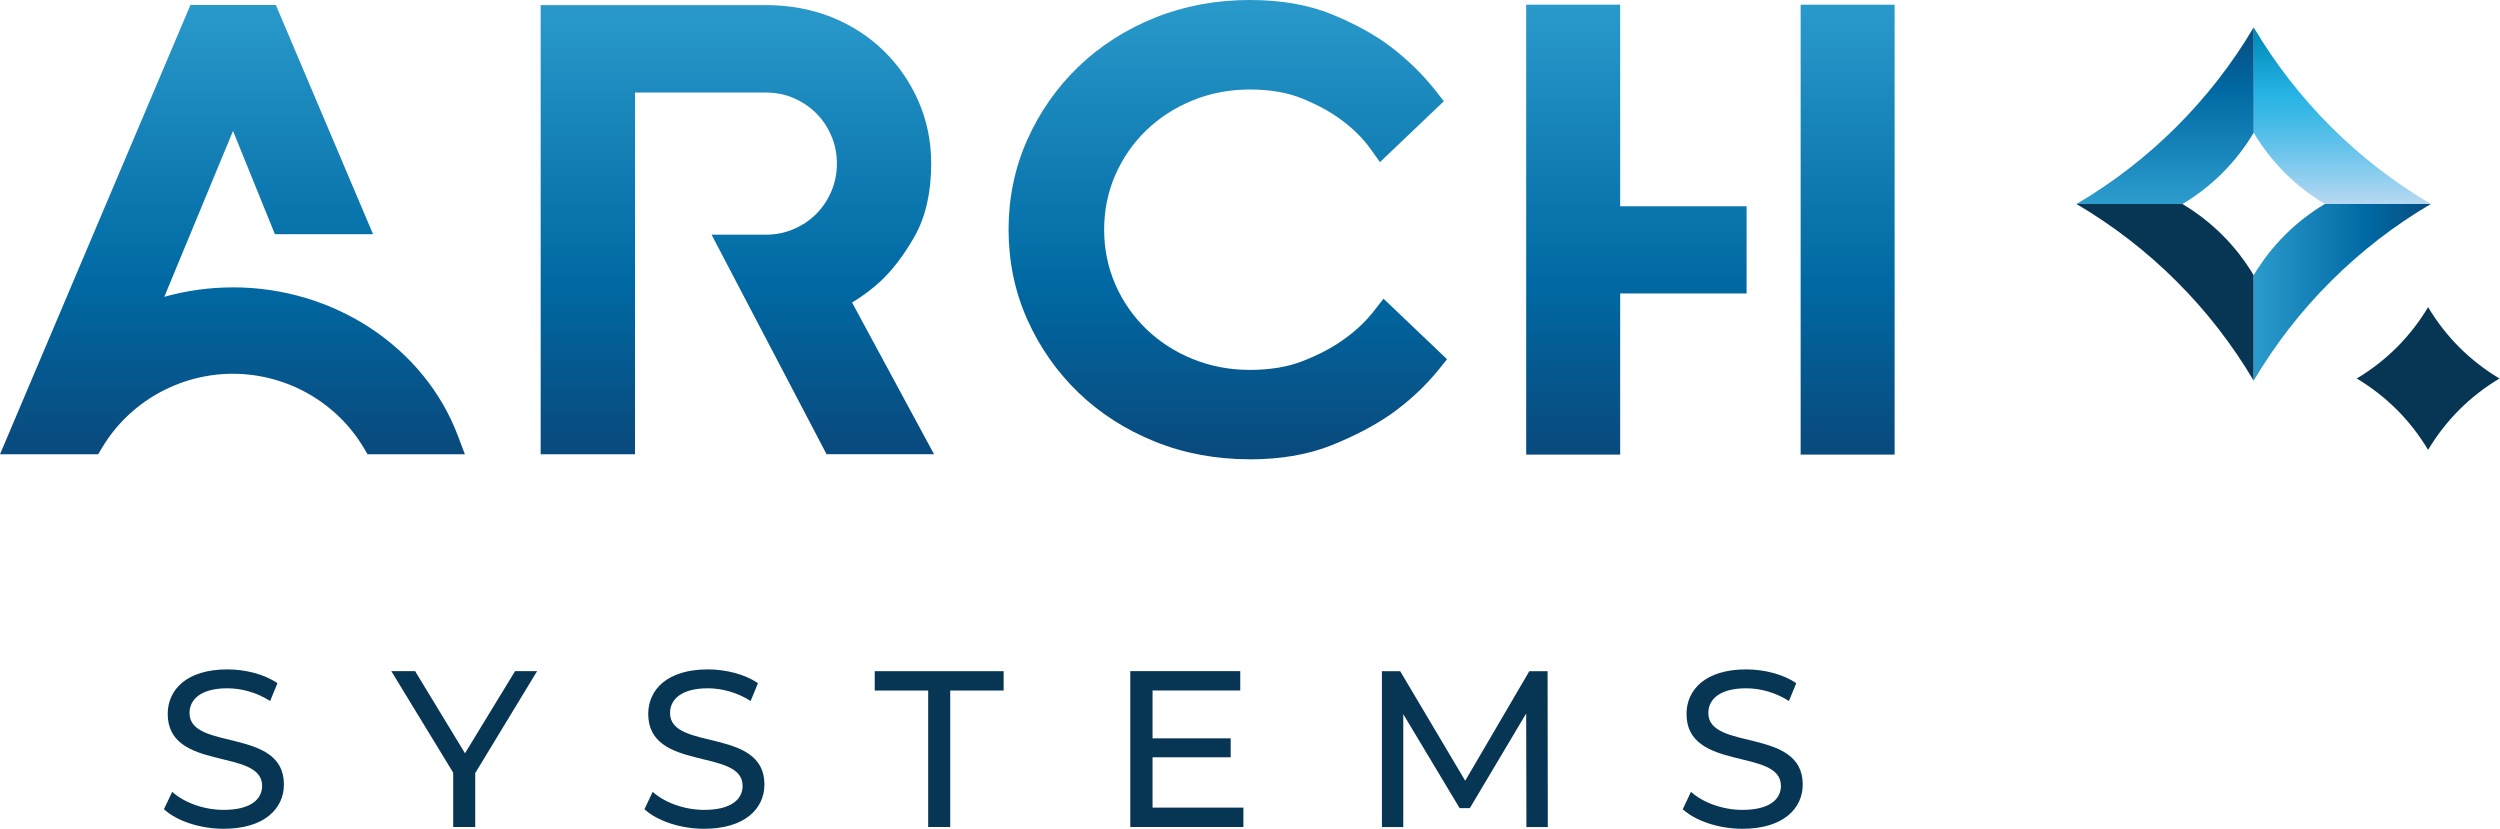 <svg xmlns="http://www.w3.org/2000/svg" width="549" height="182" viewBox="0 0 549 182" fill="none"><path d="M274.48 100.86C267.01 100.86 259.97 99.55 253.56 96.95C247.15 94.36 241.51 90.74 236.79 86.18C232.07 81.63 228.31 76.24 225.59 70.16C222.86 64.05 221.48 57.41 221.48 50.43C221.48 43.45 222.86 36.81 225.59 30.7C228.3 24.62 232.07 19.23 236.79 14.68C241.51 10.13 247.15 6.5 253.56 3.91C259.98 1.32 267.01 0 274.48 0C281.32 0 287.39 1.06 292.51 3.16C297.5 5.21 301.76 7.54 305.19 10.11C309.09 13.06 312.51 16.4 315.35 20.03L317.07 22.23L303.04 35.6L300.98 32.72C299.29 30.36 297.12 28.2 294.52 26.31C292.29 24.63 289.44 23.07 286.05 21.67C282.8 20.33 278.91 19.65 274.48 19.65C270.05 19.65 265.83 20.45 261.94 22.03C258.05 23.61 254.62 25.83 251.72 28.62C248.83 31.41 246.54 34.71 244.91 38.45C243.29 42.16 242.47 46.2 242.47 50.44C242.47 54.68 243.29 58.72 244.91 62.43C246.54 66.17 248.83 69.47 251.72 72.26C254.61 75.05 258.05 77.27 261.94 78.85C265.82 80.43 270.04 81.23 274.48 81.23C278.92 81.23 282.86 80.57 286.16 79.26C289.59 77.91 292.5 76.38 294.81 74.73C297.53 72.84 299.86 70.67 301.73 68.27L303.82 65.59L317.77 78.89L315.99 81.1C313.03 84.77 309.47 88.1 305.39 90.99C301.87 93.43 297.55 95.7 292.55 97.72C287.39 99.81 281.31 100.87 274.46 100.87L274.48 100.86Z" fill="url(#paint0_linear_34_2576)"></path><path d="M416.06 1.03H395.42V99.83H416.06V1.03Z" fill="url(#paint1_linear_34_2576)"></path><path d="M335.15 99.83V1.03H355.79V45.29H383.55V64.44L355.79 64.45V99.83H335.15Z" fill="url(#paint2_linear_34_2576)"></path><path d="M181.51 99.74L156.26 51.54H168.17C170.34 51.54 172.39 51.13 174.27 50.32C176.17 49.51 177.84 48.39 179.23 46.99C180.63 45.59 181.75 43.92 182.56 42.03C183.37 40.14 183.78 38.09 183.78 35.92C183.78 33.75 183.37 31.7 182.56 29.82C181.75 27.92 180.63 26.25 179.23 24.86C177.83 23.47 176.17 22.35 174.27 21.53C172.39 20.72 170.33 20.32 168.17 20.32H139.45V99.75H118.73V1.12H168.16C173.38 1.12 178.25 2.02 182.64 3.78C187.04 5.55 190.9 8.05 194.13 11.23C197.35 14.39 199.91 18.12 201.73 22.31C203.56 26.51 204.49 31.09 204.49 35.92C204.49 42.24 203.27 47.6 200.88 51.85C198.55 55.98 195.95 59.38 193.17 61.95C191.31 63.63 189.28 65.13 187.11 66.43L205.11 99.74H181.51Z" fill="url(#paint3_linear_34_2576)"></path><path d="M51.14 63.11C46.02 63.11 40.96 63.81 36.08 65.18C41.71 51.56 47.74 37.03 51.17 28.76L60.37 51.43H81.92L60.58 1.1H41.82L0 99.76H21.56L22.44 98.28C28.4 88.29 39.4 82.08 51.14 82.08C62.88 82.08 73.88 88.29 79.84 98.28L80.72 99.76H102.09L100.54 95.66C93.17 76.19 73.32 63.1 51.14 63.1V63.11Z" fill="url(#paint4_linear_34_2576)"></path><path d="M36 177.7L37.81 173.89C40.35 176.19 44.7 177.85 49.1 177.85C55.02 177.85 57.56 175.55 57.56 172.57C57.56 164.21 36.83 169.49 36.83 156.78C36.83 151.5 40.94 147 49.93 147C53.94 147 58.1 148.08 60.93 150.03L59.32 153.94C56.34 152.03 52.96 151.15 49.93 151.15C44.11 151.15 41.62 153.59 41.62 156.58C41.62 164.94 62.35 159.71 62.35 172.27C62.35 177.5 58.14 182 49.1 182C43.87 182 38.73 180.24 36 177.7Z" fill="#073654"></path><path d="M104.36 169.78V181.61H99.52V169.68L85.93 147.38H91.16L102.11 165.42L113.11 147.38H117.95L104.36 169.77V169.78Z" fill="#073654"></path><path d="M141.52 177.7L143.33 173.89C145.87 176.19 150.22 177.85 154.62 177.85C160.54 177.85 163.08 175.55 163.08 172.57C163.08 164.21 142.35 169.49 142.35 156.78C142.35 151.5 146.46 147 155.45 147C159.46 147 163.62 148.08 166.45 150.03L164.84 153.94C161.86 152.03 158.48 151.15 155.45 151.15C149.63 151.15 147.14 153.59 147.14 156.58C147.14 164.94 167.87 159.71 167.87 172.27C167.87 177.5 163.66 182 154.62 182C149.39 182 144.25 180.24 141.52 177.7Z" fill="#073654"></path><path d="M203.82 151.64H192.09V147.39H220.4V151.64H208.67V181.61H203.83V151.64H203.82Z" fill="#073654"></path><path d="M273.05 177.36V181.61H248.21V147.38H272.36V151.63H253.1V162.14H270.26V166.3H253.1V177.35H273.05V177.36Z" fill="#073654"></path><path d="M335.2 181.62L335.15 156.68L322.78 177.46H320.53L308.16 156.83V181.62H303.47V147.39H307.48L321.76 171.45L335.84 147.39H339.85L339.9 181.62H335.21H335.2Z" fill="#073654"></path><path d="M369.53 177.7L371.34 173.89C373.88 176.19 378.23 177.85 382.63 177.85C388.55 177.85 391.09 175.55 391.09 172.57C391.09 164.21 370.36 169.49 370.36 156.78C370.36 151.5 374.47 147 383.46 147C387.47 147 391.63 148.08 394.46 150.03L392.85 153.94C389.87 152.03 386.49 151.15 383.46 151.15C377.64 151.15 375.15 153.59 375.15 156.58C375.15 164.94 395.88 159.71 395.88 172.27C395.88 177.5 391.67 182 382.63 182C377.4 182 372.26 180.24 369.53 177.7Z" fill="#073654"></path><g clip-path="url(#clip0_34_2576)"><path d="M479.28 44.8H456C472.03 54.22 485.45 67.59 494.91 83.6V60.45C491 53.93 485.79 48.72 479.28 44.81V44.8Z" fill="#073654"></path><path d="M494.91 60.44V83.59C504.37 67.58 517.79 54.21 533.82 44.79H510.54C504.03 48.7 498.82 53.92 494.91 60.43V60.44Z" fill="url(#paint5_linear_34_2576)"></path><path d="M510.55 44.8H533.83C517.79 35.38 504.38 22.01 494.91 6V29.15C498.82 35.67 504.03 40.88 510.54 44.8H510.55Z" fill="url(#paint6_linear_34_2576)"></path><path d="M494.91 29.15V6C485.45 22.01 472.03 35.38 456 44.8H479.28C485.79 40.89 491 35.67 494.91 29.15Z" fill="url(#paint7_linear_34_2576)"></path></g><path d="M517.54 83.12C524.07 79.2 529.29 73.98 533.21 67.45C537.13 73.98 542.35 79.2 548.88 83.12C542.35 87.04 537.13 92.26 533.21 98.79C529.29 92.26 524.07 87.04 517.54 83.12Z" fill="#073654"></path><defs><linearGradient id="paint0_linear_34_2576" x1="269.621" y1="98.568" x2="269.621" y2="-2.302" gradientUnits="userSpaceOnUse"><stop stop-color="#094B7E"></stop><stop offset="0.36" stop-color="#0069A3"></stop><stop offset="1" stop-color="#2B9BCC"></stop></linearGradient><linearGradient id="paint1_linear_34_2576" x1="405.739" y1="97.575" x2="405.739" y2="-1.225" gradientUnits="userSpaceOnUse"><stop stop-color="#094B7E"></stop><stop offset="0.36" stop-color="#0069A3"></stop><stop offset="1" stop-color="#2B9BCC"></stop></linearGradient><linearGradient id="paint2_linear_34_2576" x1="359.348" y1="97.575" x2="359.348" y2="-1.225" gradientUnits="userSpaceOnUse"><stop stop-color="#094B7E"></stop><stop offset="0.36" stop-color="#0069A3"></stop><stop offset="1" stop-color="#2B9BCC"></stop></linearGradient><linearGradient id="paint3_linear_34_2576" x1="161.916" y1="97.499" x2="161.916" y2="-1.131" gradientUnits="userSpaceOnUse"><stop stop-color="#094B7E"></stop><stop offset="0.36" stop-color="#0069A3"></stop><stop offset="1" stop-color="#2B9BCC"></stop></linearGradient><linearGradient id="paint4_linear_34_2576" x1="51.04" y1="97.508" x2="51.04" y2="-1.152" gradientUnits="userSpaceOnUse"><stop stop-color="#094B7E"></stop><stop offset="0.36" stop-color="#0069A3"></stop><stop offset="1" stop-color="#2B9BCC"></stop></linearGradient><linearGradient id="paint5_linear_34_2576" x1="534" y1="63.341" x2="495" y2="63.341" gradientUnits="userSpaceOnUse"><stop stop-color="#094B7E"></stop><stop offset="0.36" stop-color="#0069A3"></stop><stop offset="1" stop-color="#2B9BCC"></stop></linearGradient><linearGradient id="paint6_linear_34_2576" x1="514.37" y1="44.43" x2="514.37" y2="7.8" gradientUnits="userSpaceOnUse"><stop stop-color="#B4D8F2"></stop><stop offset="0.31" stop-color="#69C4EB"></stop><stop offset="0.53" stop-color="#3AB8E6"></stop><stop offset="0.64" stop-color="#28B4E5"></stop><stop offset="1" stop-color="#008DBB"></stop></linearGradient><linearGradient id="paint7_linear_34_2576" x1="462.5" y1="6" x2="462.5" y2="43.914" gradientUnits="userSpaceOnUse"><stop stop-color="#094B7E"></stop><stop offset="0.36" stop-color="#0069A3"></stop><stop offset="1" stop-color="#2B9BCC"></stop></linearGradient><clipPath id="clip0_34_2576"><rect width="77.83" height="77.6" fill="white" transform="translate(456 6)"></rect></clipPath></defs></svg>